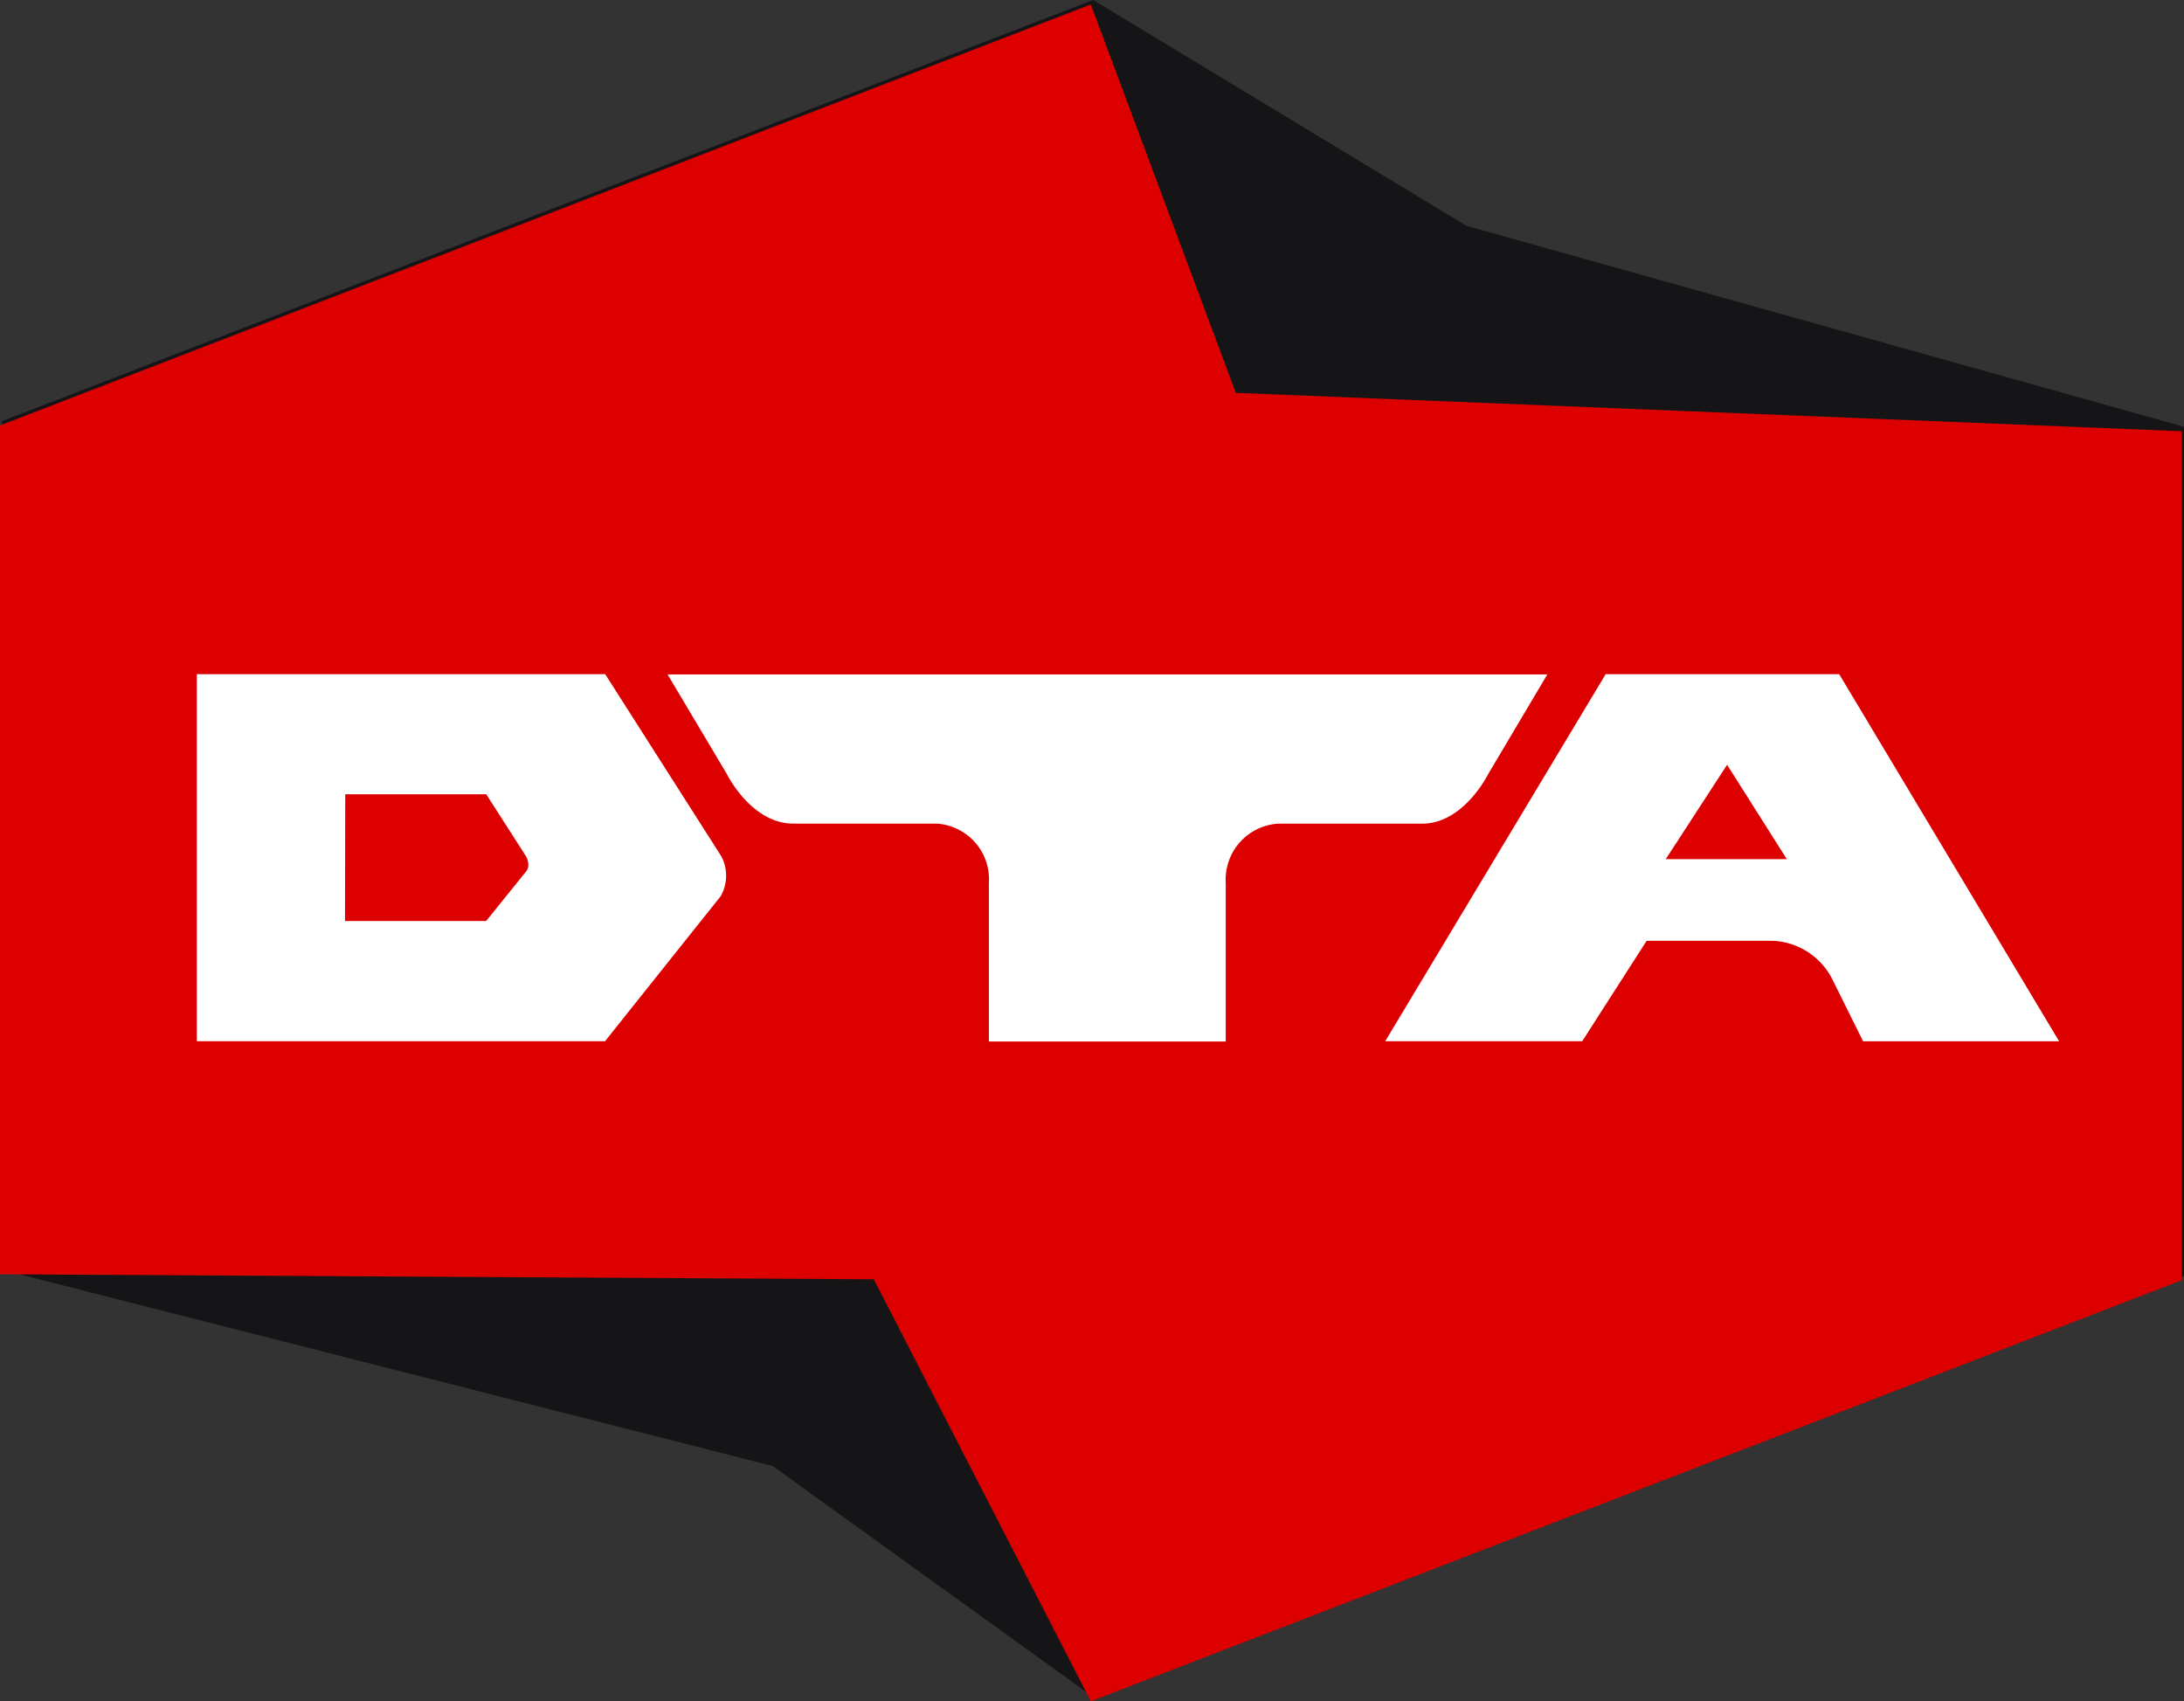 <svg xmlns="http://www.w3.org/2000/svg" width="78.327" height="61.016" viewBox="0 0 78.327 61.016"><rect x="0" y="0" width="78.327" height="61.016" fill="#333333" stroke="none"/><defs><style>.a{fill:#151518;}.b{fill:#dc0000;}.c{fill:#fff;}</style></defs><path class="a" d="M-246.289,29.738l-13.389-8.1-39.124,15.1V67.182l27.629,7.031,11.495,8.283,39.123-15.1V36.946Z" transform="translate(298.882 -21.64)"></path><path class="b" d="M-254.592,35.791l-5.2-13.929-39.124,15.1V67.4l31.341.181,7.783,15.133,39.123-15.1V37.168Z" transform="translate(298.913 -21.703)"></path><path class="c" d="M-245.617,62.737v5.685h-8.494V62.737a2,2,0,0,0-1.865-2.128h-5.145c-1.511,0-2.378-1.761-2.378-1.761l-2.137-3.591h31.553l-2.119,3.57s-.876,1.783-2.37,1.783h-5.167A2.011,2.011,0,0,0-245.617,62.737Z" transform="translate(289.577 -31.072)"></path><path class="c" d="M-213.579,55.245h-8.373l-7.908,13.164h7.066l2.309-3.6h4.549a2.516,2.516,0,0,1,2.132,1.42l1.083,2.183h7.031Z" transform="translate(279.539 -31.069)"></path><path class="b" d="M-215.874,63.146l2.2-3.384,2.141,3.384Z" transform="translate(275.615 -32.336)"></path><path class="c" d="M-270.293,61.771l-4.161-6.526H-289.1V68.409h14.641s3.682-4.618,4.148-5.2A1.489,1.489,0,0,0-270.293,61.771Z" transform="translate(296.158 -31.069)"></path><path class="b" d="M-275.211,63.99l-1.441,1.787h-5.063l.009-4.545h5.055l1.441,2.245S-275.05,63.787-275.211,63.99Z" transform="translate(294.088 -32.749)"></path></svg>